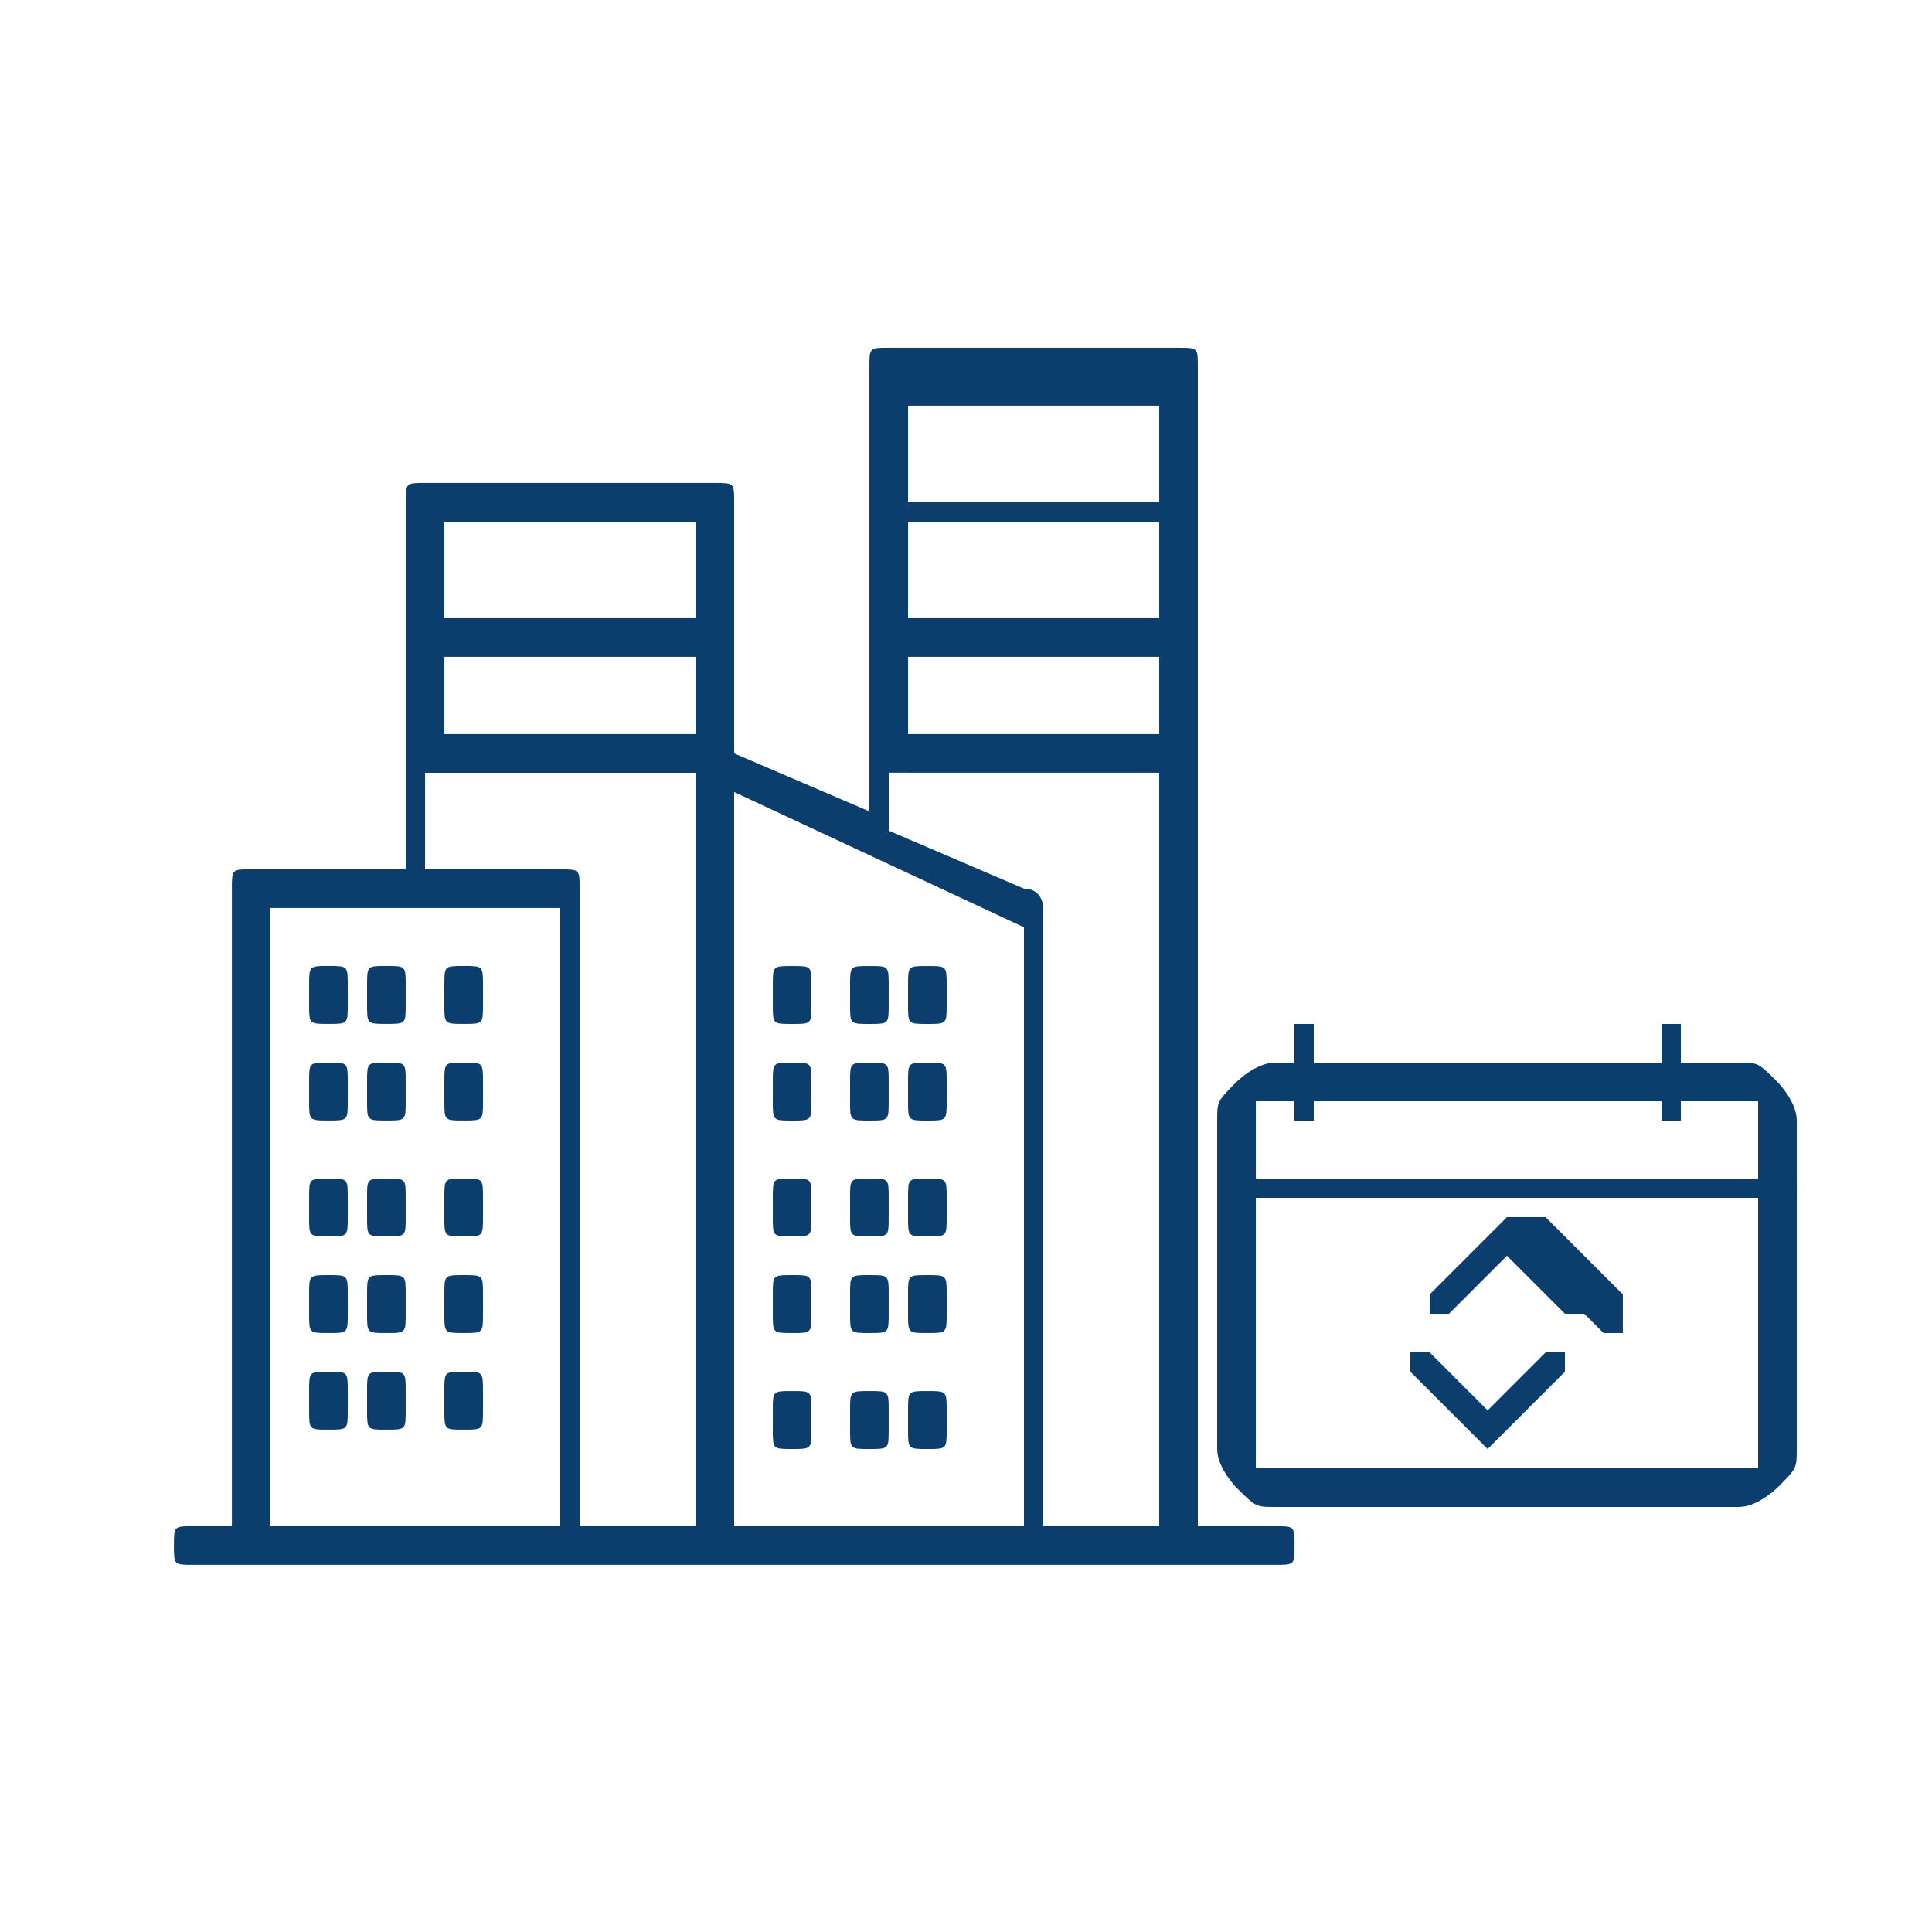 <?xml version="1.0" encoding="UTF-8"?>
<!DOCTYPE svg PUBLIC "-//W3C//DTD SVG 1.1//EN" "http://www.w3.org/Graphics/SVG/1.1/DTD/svg11.dtd">
<!-- Creator: CorelDRAW -->
<svg xmlns="http://www.w3.org/2000/svg" xml:space="preserve" width="25mm" height="25mm" version="1.1" style="shape-rendering:geometricPrecision; text-rendering:geometricPrecision; image-rendering:optimizeQuality; fill-rule:evenodd; clip-rule:evenodd"
viewBox="0 0 521.21 521.21"
 xmlns:xlink="http://www.w3.org/1999/xlink"
 xmlns:xodm="http://www.corel.com/coreldraw/odm/2003">
 <defs>
  <style type="text/css">
   <![CDATA[
    .fil1 {fill:none}
    .fil0 {fill:#0B3E6C}
   ]]>
  </style>
 </defs>
 <g id="Layer_x0020_1">
  <g id="_2984794952496">
   <g id="_886863360">
    <path class="fil0" d="M469.09 406.54l-125.09 0c-5.21,0 -5.21,0 -10.42,-5.21 0,0 -5.21,-5.21 -5.21,-10.42l0 -88.61c0,-5.21 0,-5.21 5.21,-10.42 0,0 5.21,-5.21 10.42,-5.21l125.09 0c5.21,0 5.21,0 10.42,5.21 0,0 5.21,5.21 5.21,10.42l0 88.61c0,5.21 0,5.21 -5.21,10.42 0,0 -5.21,5.21 -10.42,5.21l0 0zm-125.09 -109.45c0,0 -5.21,0 -5.21,0 0,0 0,5.21 0,5.21l0 88.61c0,0 0,5.21 0,5.21 0,0 5.21,0 5.21,0l125.09 0c0,0 5.21,0 5.21,0 0,0 0,-5.21 0,-5.21l0 -88.61c0,0 0,-5.21 0,-5.21 0,0 -5.21,0 -5.21,0l-125.09 0z"/>
    <path class="fil0" d="M354.42 302.3c0,0 0,0 -5.21,0 0,0 0,0 0,-5.21l0 -15.64c0,0 0,0 0,-5.21 0,0 0,0 5.21,0 0,0 0,0 0,5.21l0 15.64c0,0 0,0 0,5.21 0,0 0,0 -5.21,0l0 0 5.21 0z"/>
    <path class="fil0" d="M453.45 302.3c0,0 0,0 -5.21,0 0,0 0,0 0,-5.21l0 -15.64c0,0 0,0 0,-5.21 0,0 0,0 5.21,0 0,0 0,0 0,5.21l0 15.64c0,0 0,0 0,5.21 0,0 0,0 -5.21,0l0 0 5.21 0z"/>
    <path class="fil0" d="M479.51 323.15l-140.73 0c0,0 0,0 -5.21,0 0,0 0,0 0,-5.21 0,0 0,0 5.21,0l140.73 0c0,0 0,0 5.21,0 0,0 0,0 0,5.21 0,0 0,0 -5.21,0z"/>
    <path class="fil0" d="M427.39 354.42c0,0 0,0 -5.21,0l-15.64 -15.64 -15.64 15.64c0,0 0,0 -5.21,0 0,0 0,0 0,0 0,0 0,0 0,-5.21l20.85 -20.85 0 0c0,0 0,0 5.21,0 0,0 0,0 5.21,0l20.85 20.85c0,0 0,0 0,5.21 0,0 0,0 0,5.21 0,0 0,0 -5.21,0l0 0 -5.21 -5.21z"/>
    <path class="fil0" d="M406.54 390.91c0,0 0,0 -5.21,0l-20.85 -20.85c0,0 0,0 0,-5.21 0,0 0,0 0,0 0,0 0,0 5.21,0l15.64 15.64 15.64 -15.64c0,0 0,0 5.21,0 0,0 0,0 0,0 0,0 0,0 0,5.21l-20.85 20.85c0,0 0,0 -5.21,0l0 0 10.42 0z"/>
    <path class="fil0" d="M213.7 276.24c5.21,0 5.21,0 5.21,-5.21l0 -5.21c0,-5.21 0,-5.21 -5.21,-5.21 -5.21,0 -5.21,0 -5.21,5.21l0 5.21c0,5.21 0,5.21 5.21,5.21z"/>
    <path class="fil0" d="M234.54 276.24c5.21,0 5.21,0 5.21,-5.21l0 -5.21c0,-5.21 0,-5.21 -5.21,-5.21 -5.21,0 -5.21,0 -5.21,5.21l0 5.21c0,5.21 0,5.21 5.21,5.21z"/>
    <path class="fil0" d="M250.18 276.24c5.21,0 5.21,0 5.21,-5.21l0 -5.21c0,-5.21 0,-5.21 -5.21,-5.21 -5.21,0 -5.21,0 -5.21,5.21l0 5.21c0,5.21 0,5.21 5.21,5.21z"/>
    <path class="fil0" d="M213.7 302.3c5.21,0 5.21,0 5.21,-5.21l0 -5.21c0,-5.21 0,-5.21 -5.21,-5.21 -5.21,0 -5.21,0 -5.21,5.21l0 5.21c0,5.21 0,5.21 5.21,5.21z"/>
    <path class="fil0" d="M234.54 302.3c5.21,0 5.21,0 5.21,-5.21l0 -5.21c0,-5.21 0,-5.21 -5.21,-5.21 -5.21,0 -5.21,0 -5.21,5.21l0 5.21c0,5.21 0,5.21 5.21,5.21z"/>
    <path class="fil0" d="M250.18 302.3c5.21,0 5.21,0 5.21,-5.21l0 -5.21c0,-5.21 0,-5.21 -5.21,-5.21 -5.21,0 -5.21,0 -5.21,5.21l0 5.21c0,5.21 0,5.21 5.21,5.21z"/>
    <path class="fil0" d="M213.7 333.57c5.21,0 5.21,0 5.21,-5.21l0 -5.21c0,-5.21 0,-5.21 -5.21,-5.21 -5.21,0 -5.21,0 -5.21,5.21l0 5.21c0,5.21 0,5.21 5.21,5.21z"/>
    <path class="fil0" d="M234.54 333.57c5.21,0 5.21,0 5.21,-5.21l0 -5.21c0,-5.21 0,-5.21 -5.21,-5.21 -5.21,0 -5.21,0 -5.21,5.21l0 5.21c0,5.21 0,5.21 5.21,5.21z"/>
    <path class="fil0" d="M250.18 333.57c5.21,0 5.21,0 5.21,-5.21l0 -5.21c0,-5.21 0,-5.21 -5.21,-5.21 -5.21,0 -5.21,0 -5.21,5.21l0 5.21c0,5.21 0,5.21 5.21,5.21z"/>
    <path class="fil0" d="M213.7 359.63c5.21,0 5.21,0 5.21,-5.21l0 -5.21c0,-5.21 0,-5.21 -5.21,-5.21 -5.21,0 -5.21,0 -5.21,5.21l0 5.21c0,5.21 0,5.21 5.21,5.21z"/>
    <path class="fil0" d="M234.54 359.63c5.21,0 5.21,0 5.21,-5.21l0 -5.21c0,-5.21 0,-5.21 -5.21,-5.21 -5.21,0 -5.21,0 -5.21,5.21l0 5.21c0,5.21 0,5.21 5.21,5.21z"/>
    <path class="fil0" d="M250.18 359.63c5.21,0 5.21,0 5.21,-5.21l0 -5.21c0,-5.21 0,-5.21 -5.21,-5.21 -5.21,0 -5.21,0 -5.21,5.21l0 5.21c0,5.21 0,5.21 5.21,5.21z"/>
    <path class="fil0" d="M213.7 390.91c5.21,0 5.21,0 5.21,-5.21l0 -5.21c0,-5.21 0,-5.21 -5.21,-5.21 -5.21,0 -5.21,0 -5.21,5.21l0 5.21c0,5.21 0,5.21 5.21,5.21z"/>
    <path class="fil0" d="M234.54 390.91c5.21,0 5.21,0 5.21,-5.21l0 -5.21c0,-5.21 0,-5.21 -5.21,-5.21 -5.21,0 -5.21,0 -5.21,5.21l0 5.21c0,5.21 0,5.21 5.21,5.21z"/>
    <path class="fil0" d="M250.18 390.91c5.21,0 5.21,0 5.21,-5.21l0 -5.21c0,-5.21 0,-5.21 -5.21,-5.21 -5.21,0 -5.21,0 -5.21,5.21l0 5.21c0,5.21 0,5.21 5.21,5.21z"/>
    <path class="fil0" d="M88.61 260.6c-5.21,0 -5.21,0 -5.21,5.21l0 5.21c0,5.21 0,5.21 5.21,5.21 5.21,0 5.21,0 5.21,-5.21l0 -5.21c0,-5.21 0,-5.21 -5.21,-5.21z"/>
    <path class="fil0" d="M104.24 260.6c-5.21,0 -5.21,0 -5.21,5.21l0 5.21c0,5.21 0,5.21 5.21,5.21 5.21,0 5.21,0 5.21,-5.21l0 -5.21c0,-5.21 0,-5.21 -5.21,-5.21z"/>
    <path class="fil0" d="M125.09 260.6c-5.21,0 -5.21,0 -5.21,5.21l0 5.21c0,5.21 0,5.21 5.21,5.21 5.21,0 5.21,0 5.21,-5.21l0 -5.21c0,-5.21 0,-5.21 -5.21,-5.21z"/>
    <path class="fil0" d="M88.61 286.66c-5.21,0 -5.21,0 -5.21,5.21l0 5.21c0,5.21 0,5.21 5.21,5.21 5.21,0 5.21,0 5.21,-5.21l0 -5.21c0,-5.21 0,-5.21 -5.21,-5.21z"/>
    <path class="fil0" d="M104.24 286.66c-5.21,0 -5.21,0 -5.21,5.21l0 5.21c0,5.21 0,5.21 5.21,5.21 5.21,0 5.21,0 5.21,-5.21l0 -5.21c0,-5.21 0,-5.21 -5.21,-5.21z"/>
    <path class="fil0" d="M125.09 286.66c-5.21,0 -5.21,0 -5.21,5.21l0 5.21c0,5.21 0,5.21 5.21,5.21 5.21,0 5.21,0 5.21,-5.21l0 -5.21c0,-5.21 0,-5.21 -5.21,-5.21z"/>
    <path class="fil0" d="M88.61 317.94c-5.21,0 -5.21,0 -5.21,5.21l0 5.21c0,5.21 0,5.21 5.21,5.21 5.21,0 5.21,0 5.21,-5.21l0 -5.21c0,-5.21 0,-5.21 -5.21,-5.21z"/>
    <path class="fil0" d="M104.24 317.94c-5.21,0 -5.21,0 -5.21,5.21l0 5.21c0,5.21 0,5.21 5.21,5.21 5.21,0 5.21,0 5.21,-5.21l0 -5.21c0,-5.21 0,-5.21 -5.21,-5.21z"/>
    <path class="fil0" d="M125.09 317.94c-5.21,0 -5.21,0 -5.21,5.21l0 5.21c0,5.21 0,5.21 5.21,5.21 5.21,0 5.21,0 5.21,-5.21l0 -5.21c0,-5.21 0,-5.21 -5.21,-5.21z"/>
    <path class="fil0" d="M88.61 344c-5.21,0 -5.21,0 -5.21,5.21l0 5.21c0,5.21 0,5.21 5.21,5.21 5.21,0 5.21,0 5.21,-5.21l0 -5.21c0,-5.21 0,-5.21 -5.21,-5.21z"/>
    <path class="fil0" d="M104.24 344c-5.21,0 -5.21,0 -5.21,5.21l0 5.21c0,5.21 0,5.21 5.21,5.21 5.21,0 5.21,0 5.21,-5.21l0 -5.21c0,-5.21 0,-5.21 -5.21,-5.21z"/>
    <path class="fil0" d="M125.09 344c-5.21,0 -5.21,0 -5.21,5.21l0 5.21c0,5.21 0,5.21 5.21,5.21 5.21,0 5.21,0 5.21,-5.21l0 -5.21c0,-5.21 0,-5.21 -5.21,-5.21z"/>
    <path class="fil0" d="M88.61 370.06c-5.21,0 -5.21,0 -5.21,5.21l0 5.21c0,5.21 0,5.21 5.21,5.21 5.21,0 5.21,0 5.21,-5.21l0 -5.21c0,-5.21 0,-5.21 -5.21,-5.21z"/>
    <path class="fil0" d="M104.24 370.06c-5.21,0 -5.21,0 -5.21,5.21l0 5.21c0,5.21 0,5.21 5.21,5.21 5.21,0 5.21,0 5.21,-5.21l0 -5.21c0,-5.21 0,-5.21 -5.21,-5.21z"/>
    <path class="fil0" d="M125.09 370.06c-5.21,0 -5.21,0 -5.21,5.21l0 5.21c0,5.21 0,5.21 5.21,5.21 5.21,0 5.21,0 5.21,-5.21l0 -5.21c0,-5.21 0,-5.21 -5.21,-5.21z"/>
    <path class="fil0" d="M338.79 411.75l-15.64 0 0 -312.73c0,-5.21 0,-5.21 -5.21,-5.21l-78.18 0c-5.21,0 -5.21,0 -5.21,5.21l0 119.88 -36.48 -15.64 0 -67.76c0,-5.21 0,-5.21 -5.21,-5.21l-78.18 0c-5.21,0 -5.21,0 -5.21,5.21l0 99.03 -41.7 0c-5.21,0 -5.21,0 -5.21,5.21l0 172 -10.42 0c-5.21,0 -5.21,0 -5.21,5.21 0,5.21 0,5.21 5.21,5.21l291.88 0c5.21,0 5.21,0 5.21,-5.21 0,-5.21 0,-5.21 -5.21,-5.21l0 0 -5.21 0zm-26.06 -244.97l-67.76 0 0 -26.06 67.76 0 0 26.06zm-67.76 10.42l67.76 0 0 20.85 -67.76 0 0 -20.85zm67.76 -67.76l0 26.06 -67.76 0 0 -26.06 67.76 0zm-67.76 99.03l67.76 0 0 203.27 -31.27 0 0 -166.79c0,0 0,-5.21 -5.21,-5.21l-36.48 -15.64 0 -15.64 5.21 0zm31.27 41.7l0 161.57 -78.18 0 0 -198.06 78.18 36.48zm-156.36 -72.97l67.76 0 0 20.85 -67.76 0 0 -20.85zm67.76 -36.48l0 26.06 -67.76 0 0 -26.06 67.76 0zm-67.76 67.76l67.76 0 0 203.27 -31.27 0 0 -172c0,-5.21 0,-5.21 -5.21,-5.21l-36.48 0 0 -26.06 5.21 0zm-46.91 36.48l78.18 0 0 166.79 -78.18 0 0 -166.79z"/>
   </g>
   <rect class="fil1" width="521.21" height="521.21"/>
  </g>
 </g>
</svg>
